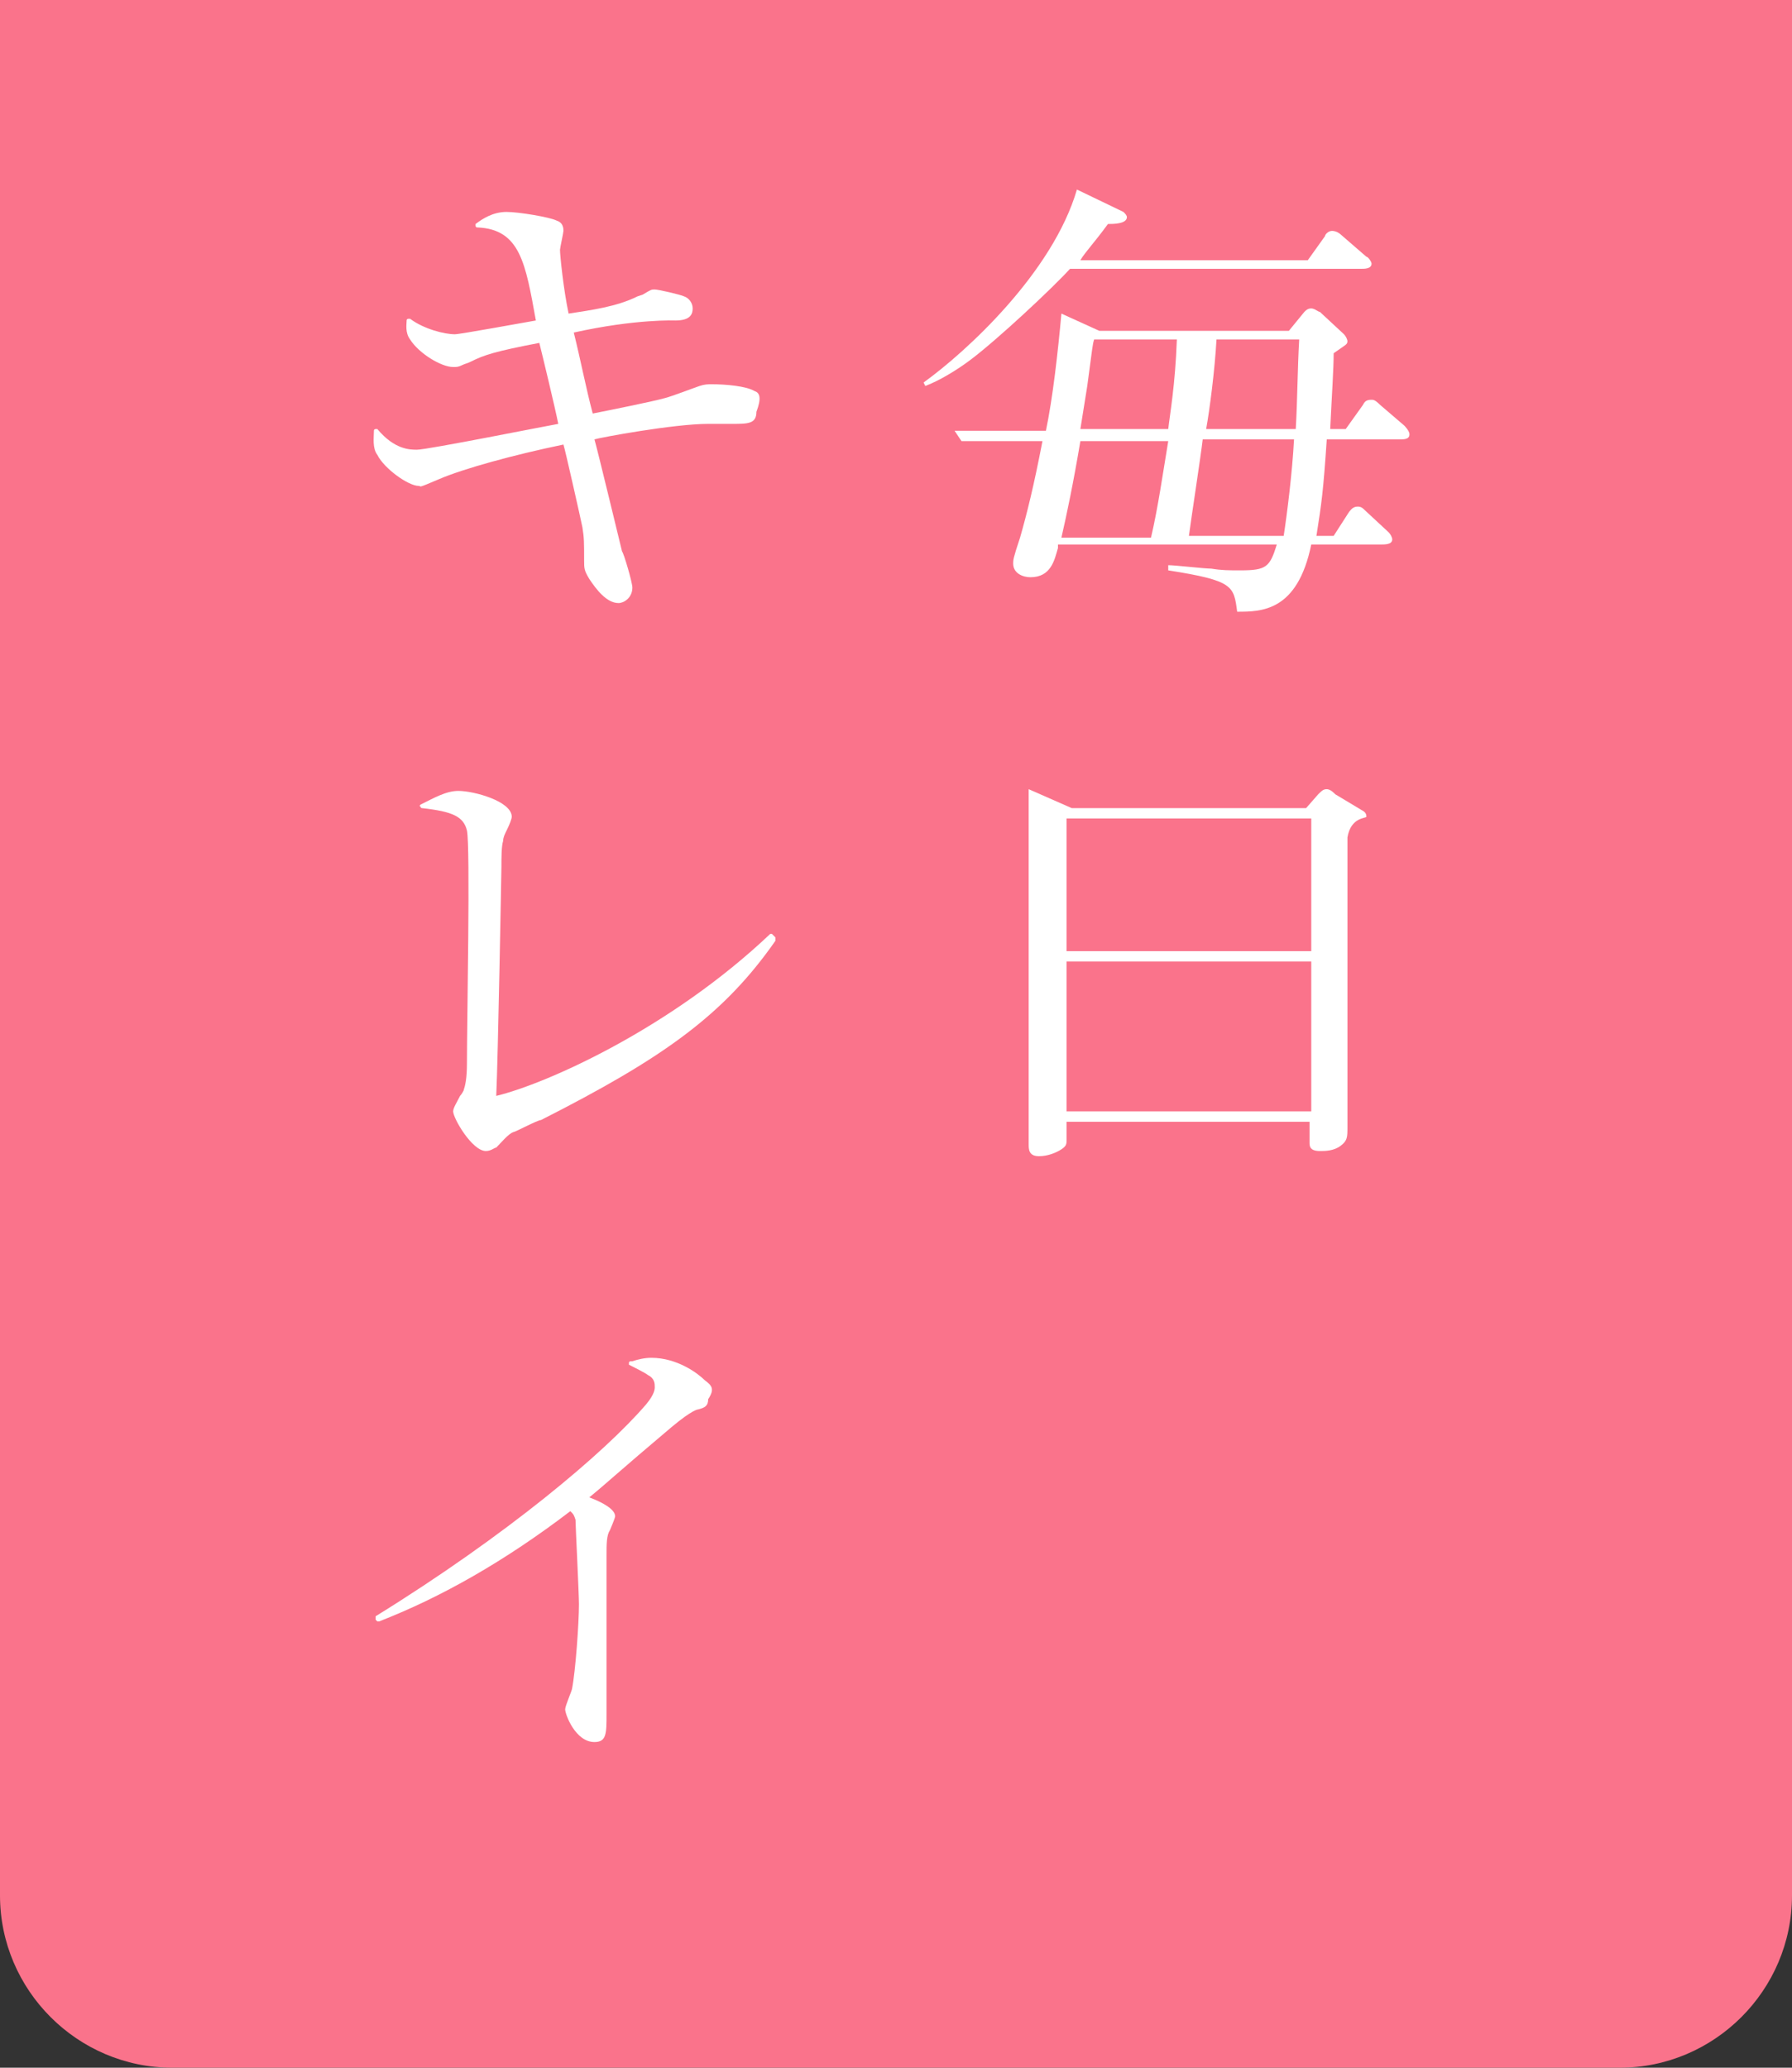 <?xml version="1.0" encoding="utf-8"?>
<!-- Generator: Adobe Illustrator 18.1.1, SVG Export Plug-In . SVG Version: 6.00 Build 0)  -->
<!DOCTYPE svg PUBLIC "-//W3C//DTD SVG 1.1//EN" "http://www.w3.org/Graphics/SVG/1.1/DTD/svg11.dtd">
<svg version="1.1" id="レイヤー_1" xmlns="http://www.w3.org/2000/svg" xmlns:xlink="http://www.w3.org/1999/xlink" preserveAspectRatio="none" x="0px"
	 y="0px" viewBox="0 0 104 120" enable-background="new 0 0 104 120" xml:space="preserve">
<rect x="0" y="0" width="104" height="120" fill="#333333" stroke="none"/>
<g>
	<path fill="#FA738B" d="M94,120H10c-5.5,0-10-4.5-10-10V0h104v110C104,115.5,99.5,120,94,120z"/>
	<g>
		<path fill="#FFFFFF" d="M61.4,31.8c-0.2,0.7-0.4,1.7-1.6,1.7c-0.4,0-1-0.2-1-0.8c0-0.2,0-0.3,0.4-1.5c0.4-1.4,0.8-3,1.3-5.6h-4.7
			l-0.4-0.6h5.3c0.4-1.9,0.7-4.6,0.9-6.8l2.2,1h11l0.9-1.1c0.1-0.1,0.2-0.2,0.4-0.2c0.2,0,0.4,0.2,0.5,0.2l1.4,1.3
			c0.1,0.1,0.2,0.3,0.2,0.4c0,0.2-0.1,0.2-0.8,0.7c0,0.9-0.1,2.3-0.2,4.4h0.9l1-1.4c0.1-0.2,0.2-0.3,0.5-0.3c0.1,0,0.2,0,0.5,0.3
			l1.4,1.2c0,0,0.3,0.3,0.3,0.5c0,0.3-0.3,0.3-0.6,0.3h-4.2c-0.2,3-0.3,3.7-0.6,5.6h1l0.9-1.4c0.1-0.1,0.2-0.3,0.5-0.3
			c0.2,0,0.3,0.1,0.4,0.2l1.4,1.3c0.1,0.1,0.2,0.3,0.2,0.4c0,0.3-0.4,0.3-0.7,0.3h-4c-0.8,3.9-2.9,3.9-4.3,3.9
			c-0.2-1.5-0.2-1.8-4-2.4v-0.3c0.4,0,2.1,0.2,2.5,0.2c0.6,0.1,1,0.1,1.7,0.1c1.5,0,1.7-0.2,2.1-1.5H61.4z M75.9,15.1l1-1.4
			c0-0.1,0.2-0.3,0.4-0.3c0.2,0,0.4,0.1,0.5,0.2l1.5,1.3c0.1,0,0.3,0.3,0.3,0.4c0,0.3-0.4,0.3-0.6,0.3H62.1c-1,1.1-4.2,4.1-5.8,5.3
			c-0.8,0.6-1.8,1.2-2.6,1.5l-0.1-0.2c2.5-1.8,7.5-6.4,8.9-11.2l2.7,1.3c0.1,0.1,0.2,0.2,0.2,0.3c0,0.4-0.8,0.4-1.1,0.4
			c-0.8,1.1-1.3,1.6-1.6,2.1H75.9z M66.8,31.2c0.4-1.7,0.7-3.8,1-5.6h-5.1c-0.4,2.4-0.8,4.3-1.1,5.6H66.8z M67.8,24.9
			c0.1-0.9,0.4-2.5,0.5-5.2h-4.8c-0.1,0.3-0.1,0.5-0.4,2.7l-0.4,2.5H67.8z M69.8,25.5c-0.1,0.9-0.7,4.8-0.8,5.6h5.5
			c0.2-1.3,0.5-3.7,0.6-5.6H69.8z M75.2,24.9c0.1-1.7,0.1-3.5,0.2-5.2h-4.8c-0.1,1.8-0.4,4.1-0.6,5.2H75.2z"/>
		<path fill="#FFFFFF" d="M62.2,46.9h13.6l0.7-0.8c0.2-0.2,0.3-0.3,0.5-0.3c0.2,0,0.4,0.2,0.5,0.3l1.5,0.9c0.2,0.1,0.3,0.2,0.3,0.4
			c0,0.1-0.9,0-1.1,1.2v16.8c0,0.6,0,0.8-0.4,1.1c-0.4,0.3-0.9,0.3-1.2,0.3c-0.6,0-0.6-0.3-0.6-0.5v-1.2H61.9v1c0,0.3,0,0.4-0.3,0.6
			c-0.3,0.2-0.8,0.4-1.3,0.4c-0.6,0-0.6-0.4-0.6-0.7V45.8L62.2,46.9z M76.1,47.5H61.9v7.7h14.2V47.5z M76.1,55.8H61.9v8.7h14.2V55.8
			z"/>
		<path fill="#FFFFFF" d="M43.8,22.7c-0.5-0.3-1.7-0.4-2.5-0.4c-0.2,0-0.4,0-0.7,0.1c-0.3,0.1-1.6,0.6-2,0.7
			c-0.7,0.2-3.2,0.7-4.2,0.9c-0.4-1.5-0.7-3.1-1.1-4.7c3.6-0.8,5.9-0.7,5.9-0.7c0.9,0,1-0.4,1-0.7c0-0.3-0.2-0.6-0.5-0.7
			c-0.2-0.1-1.5-0.4-1.7-0.4c-0.2,0-0.2,0-0.7,0.3l-0.3,0.1c-1.2,0.6-2.7,0.8-4,1c-0.3-1.4-0.5-3.4-0.5-3.7c0-0.1,0.2-1,0.2-1.1
			c0-0.3-0.1-0.5-0.4-0.6c-0.4-0.2-2.2-0.5-2.9-0.5c-0.8,0-1.4,0.4-1.8,0.7c0,0,0,0.1,0,0.1c0,0,0,0.1,0.1,0.1
			c2.5,0.1,2.8,2.1,3.4,5.4c-0.6,0.1-4.4,0.8-4.7,0.8c-0.6,0-1.8-0.3-2.6-0.9c0,0-0.1,0-0.1,0c0,0-0.1,0-0.1,0.1
			c0,0.2-0.1,0.7,0.2,1.1c0.5,0.8,1.8,1.6,2.5,1.6c0.2,0,0.3,0,0.5-0.1c0.2-0.1,0.3-0.1,0.5-0.2c0.8-0.4,1.4-0.6,4-1.1
			c0.2,0.8,0.9,3.7,1.1,4.7c-0.6,0.1-7.6,1.5-8.2,1.5c-0.4,0-1.3,0-2.3-1.2c0,0-0.1,0-0.1,0c0,0-0.1,0-0.1,0.1c0,0.4-0.1,1,0.2,1.4
			c0.4,0.8,1.8,1.8,2.4,1.8c0.2,0-0.2,0.2,1.2-0.4c1.4-0.6,4.3-1.4,7.2-2c0.1,0.3,1,4.3,1.1,4.8c0.1,0.6,0.1,0.9,0.1,1.9
			c0,0.5,0,0.6,0.3,1.1c0.4,0.6,1,1.4,1.7,1.4c0.3,0,0.8-0.3,0.8-0.9c0-0.3-0.5-2-0.6-2.1c-0.1-0.4-1.4-5.8-1.6-6.5
			c0.3-0.1,4.6-0.9,6.6-0.9c0.2,0,1.2,0,1.4,0c0.9,0,1.4,0,1.4-0.7C44.2,23.1,44.1,22.8,43.8,22.7z"/>
		<path fill="#FFFFFF" d="M45,54.4l-0.2-0.2c0,0-0.1,0-0.1,0c-5.8,5.5-13,8.7-15.9,9.4c0.1-2.1,0.3-13.1,0.3-13.3
			c0-0.5,0-1.2,0.1-1.5c0-0.2,0.1-0.4,0.2-0.6c0.2-0.4,0.3-0.7,0.3-0.8c0-0.9-2.2-1.5-3.1-1.5c-0.7,0-1.4,0.4-2.2,0.8
			c0,0-0.1,0.1,0,0.1c0,0,0,0.1,0.1,0.1c1.8,0.2,2.4,0.5,2.6,1.3c0.2,0.9,0,11.1,0,13.5c0,0.9-0.1,1.3-0.2,1.6c0,0-0.1,0.2-0.2,0.3
			c-0.2,0.4-0.4,0.7-0.4,0.9c0,0.4,1.1,2.3,1.9,2.3c0.3,0,0.5-0.2,0.6-0.2c0.3-0.3,0.7-0.8,1-0.9c0.1,0,1.4-0.7,1.6-0.7
			C38.5,61.4,42,58.9,45,54.6C45,54.5,45,54.5,45,54.4z"/>
		<path fill="#FFFFFF" d="M40.9,80.1c-0.4-0.4-1.6-1.3-3.1-1.3c-0.4,0-0.8,0.1-1.1,0.2l-0.1,0c0,0-0.1,0-0.1,0.1c0,0,0,0.1,0,0.1
			c0.2,0.1,1,0.5,1.1,0.6c0.4,0.2,0.4,0.5,0.4,0.7c0,0.1,0,0.4-0.5,1c-2.4,2.8-8.1,7.6-15.7,12.3c0,0,0,0,0,0.1c0,0,0,0.1,0,0.1
			l0.1,0.1c0,0,0.1,0,0.1,0c3.6-1.4,7.3-3.5,11.1-6.4c0.2,0.2,0.2,0.2,0.3,0.5c0,0.3,0.2,4.3,0.2,4.9c0,1.1-0.2,3.9-0.4,4.9
			c0,0.1-0.4,1-0.4,1.2c0,0.3,0.6,1.9,1.7,1.9c0.7,0,0.7-0.5,0.7-1.6v-9.2c0-0.7,0-1.2,0.2-1.5c0,0,0.3-0.7,0.3-0.8
			c0-0.4-0.7-0.8-1.5-1.1c1.1-0.9,1.6-1.4,4.8-4.1c1.2-1,1.5-1,1.5-1c0.4-0.1,0.6-0.2,0.6-0.6C41.5,80.6,41.3,80.4,40.9,80.1z"/>
	</g>
</g>
<g>
</g>
<g>
</g>
<g>
</g>
<g>
</g>
<g>
</g>
<g>
</g>
<g>
</g>
<g>
</g>
<g>
</g>
<g>
</g>
<g>
</g>
<g>
</g>
<g>
</g>
<g>
</g>
<g>
</g>
</svg>
